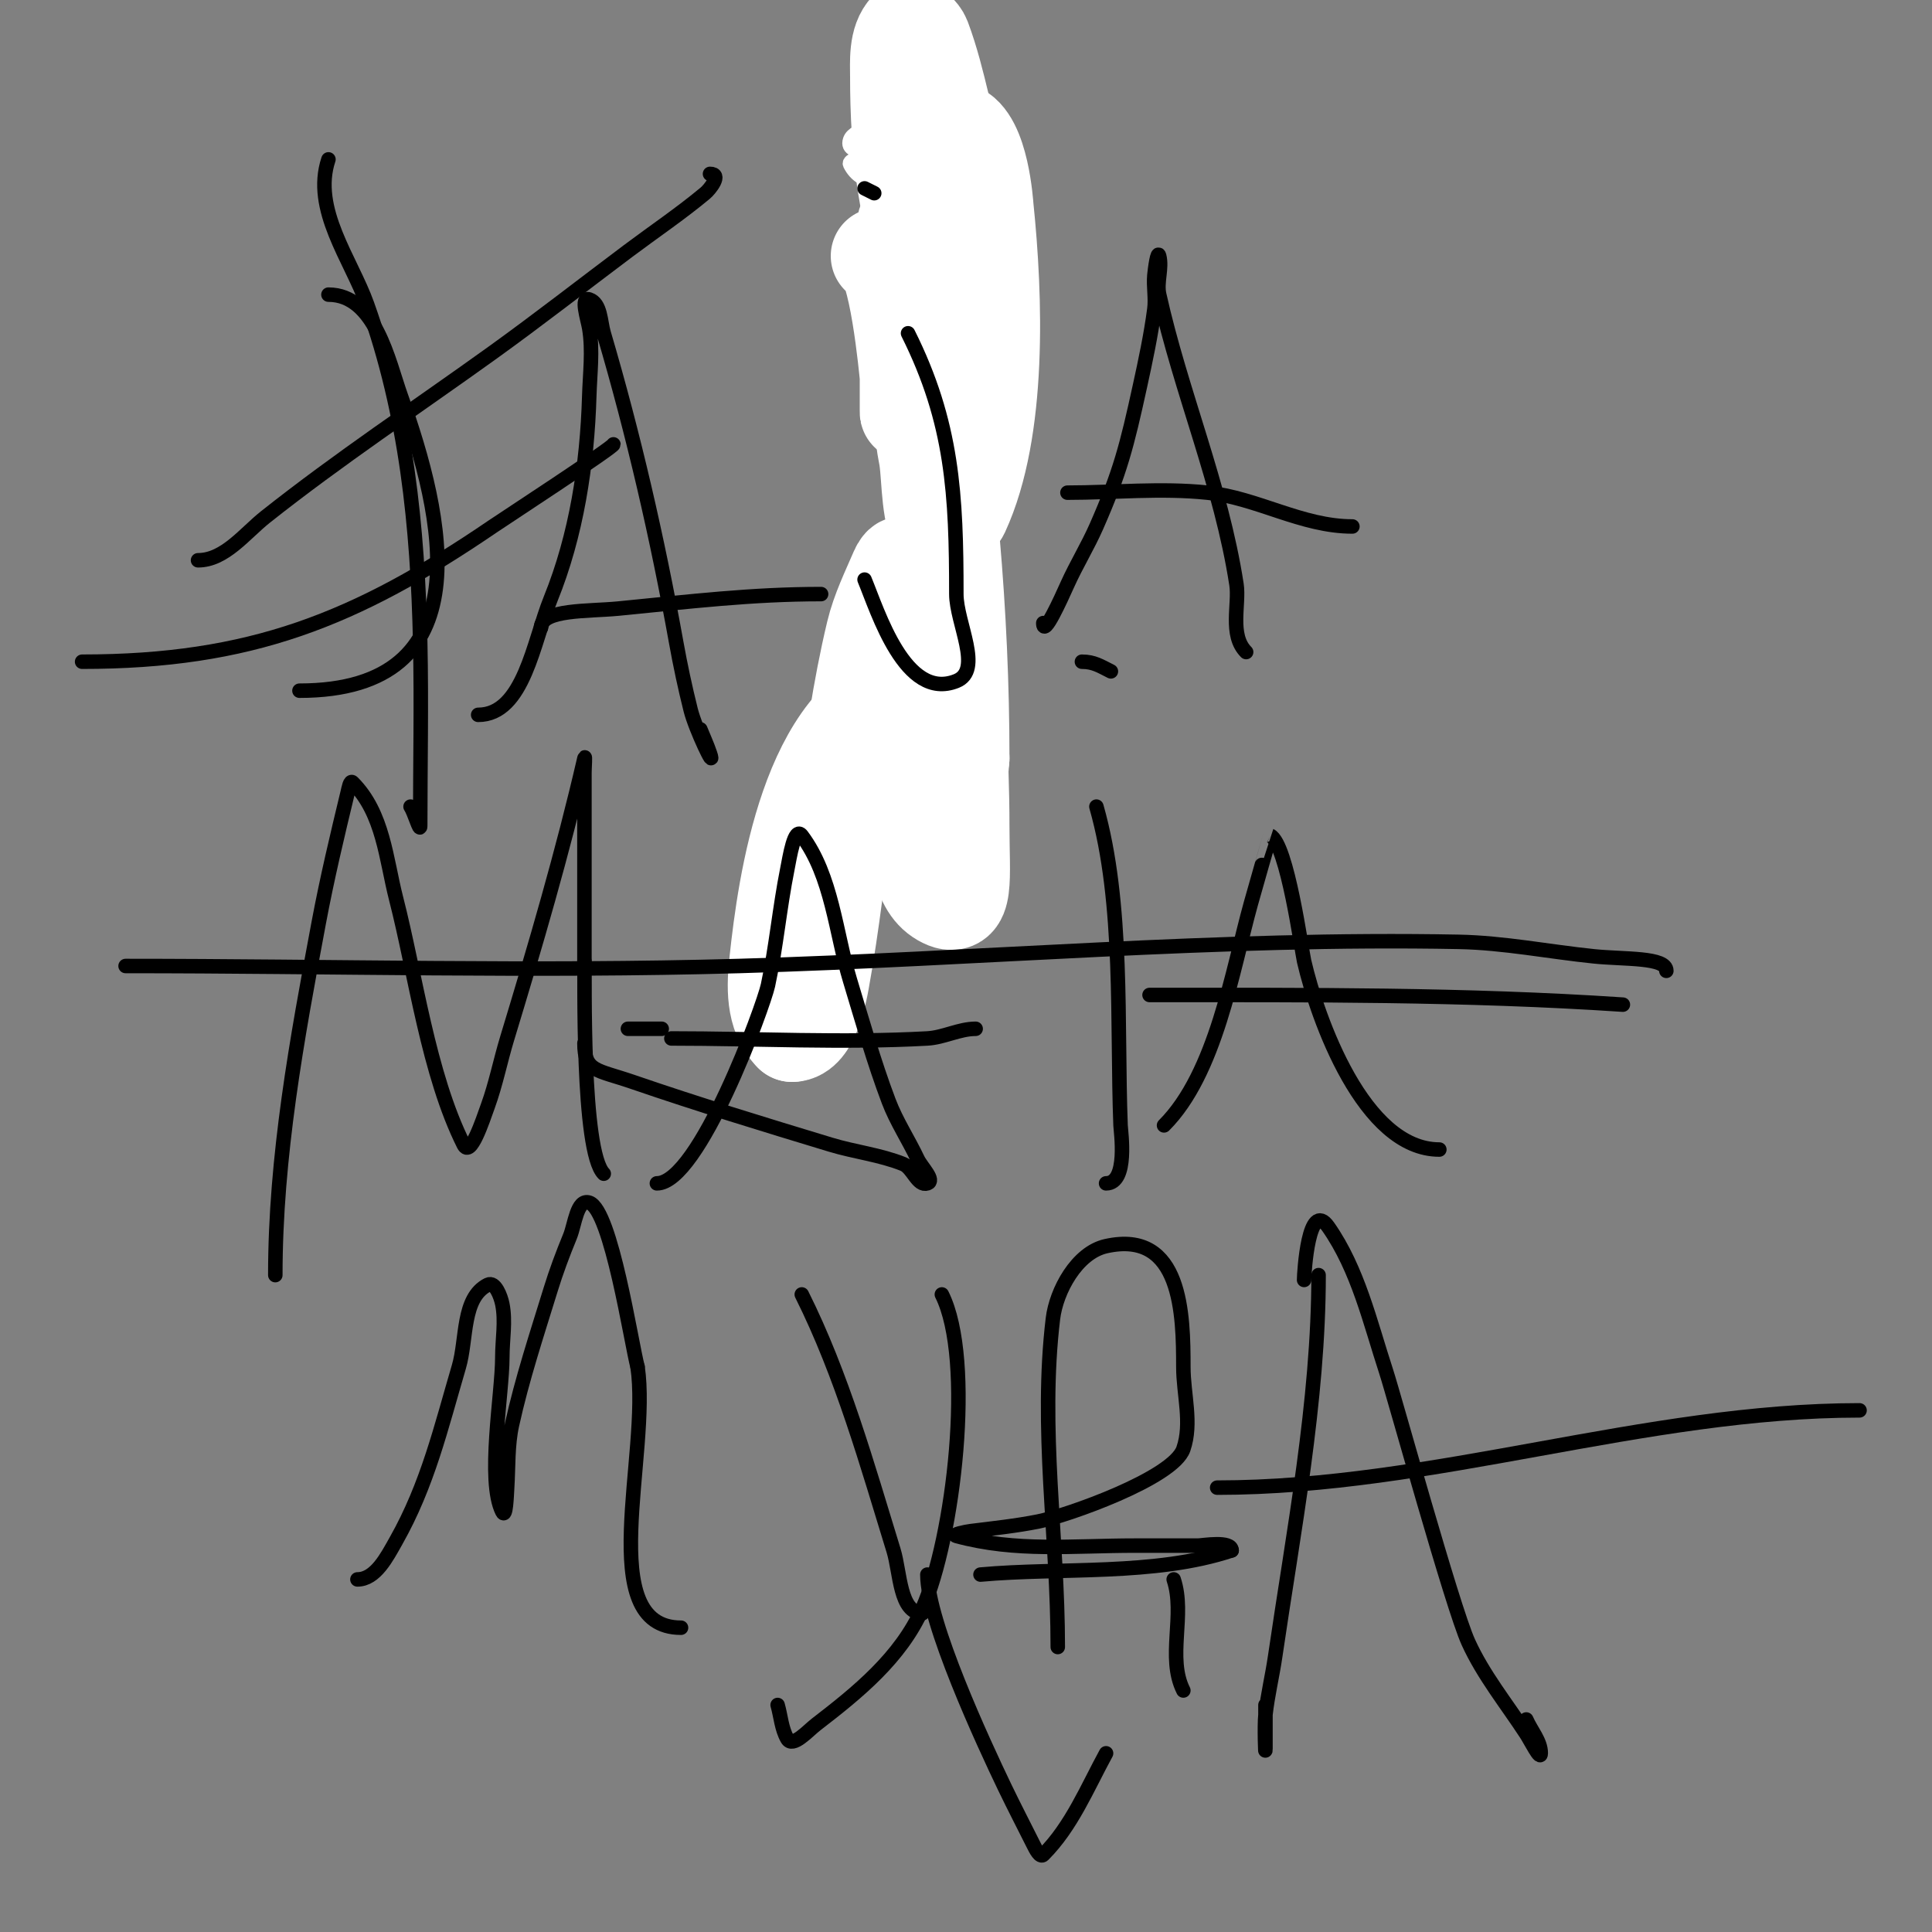 <svg viewBox='0 0 400 400' version='1.1' xmlns='http://www.w3.org/2000/svg' xmlns:xlink='http://www.w3.org/1999/xlink'><rect x="0" y="0" width="400" height="400" fill="#808080" stroke="none"/><g fill='none' stroke='#000000' stroke-width='3' stroke-linecap='round' stroke-linejoin='round'><path d='M68,61c9.732,0 12.418,13.77 15,21c8.893,24.9 17.377,61 -21,61'/><path d='M99,148c9.434,0 11.46,-15.255 15,-24c5.347,-13.211 7.581,-27.754 8,-42c0.137,-4.665 0.767,-9.397 0,-14c-0.329,-1.973 -1.897,-6.632 0,-6c2.408,0.803 2.284,4.565 3,7c6.183,21.021 11.118,42.435 15,64c0.845,4.697 1.842,9.37 3,14c0.998,3.994 5.302,12.905 4,9c-0.568,-1.703 -1.333,-3.333 -2,-5'/><path d='M112,130c0,-3.889 9.819,-3.397 16,-4c14.936,-1.457 27.654,-3 42,-3'/><path d='M175,171c14.466,-28.932 10.731,-75.316 10,-106c-0.242,-10.184 -3.29,-34.855 9,-41c2.404,-1.202 0.54,5.352 1,8c0.986,5.669 2.365,11.281 3,17c2.726,24.534 3,49.35 3,74c0,6.333 -0.451,12.683 0,19c0.242,3.391 2,6.601 2,10c0,1.889 0,2.889 0,1'/><path d='M203,153'/></g>
<g fill='none' stroke='#ffffff' stroke-width='3' stroke-linecap='round' stroke-linejoin='round'><path d='M186,40c5.821,-5.821 -3.999,-8.667 -9,-7c-0.447,0.149 -1.211,0.578 -1,1c4.785,9.57 21.295,-3.434 24,-5c1.632,-0.945 5.687,-3.157 4,-4c-4.998,-2.499 -10.579,3.645 -16,5c-3.894,0.974 -13.269,2.808 -12,-1c1.649,-4.948 23.876,-3 29,-3'/><path d='M205,26c0,8.455 -1.023,10.157 -11,6c-1.794,-0.748 -3.418,-1.87 -5,-3c-1.582,-1.13 -4.944,-5 -3,-5c10.378,0 16.267,29.653 3,27c-5.819,-1.164 -4.985,-32 1,-32'/><path d='M190,19c2.704,2.704 0.596,14.168 0,17c-0.717,3.405 -2.217,6.609 -3,10c-0.225,0.974 0,4 0,3c0,-5 0,-10 0,-15c0,-0.938 -0.523,-10.969 1,-13c0.447,-0.596 1.404,0.553 2,1c2.779,2.085 3.48,4.706 5,8c1.064,2.305 2.599,4.493 3,7c0.949,5.934 1,11.991 1,18c0,3.399 1.04,8.48 -2,10c-3.211,1.606 -3.268,-6.485 -4,-10c-1.695,-8.135 -4,-19.373 -4,-28'/><path d='M189,27c0,-1.202 1.813,1.813 2,3c0.782,4.95 0.872,9.991 1,15c0.444,17.328 1.605,34.741 0,52c-0.479,5.152 -2.815,9.963 -4,15c-0.153,0.649 0,2.667 0,2c0,-12.96 -0.563,-26.055 0,-39c0.138,-3.17 0.892,-16.892 4,-20c2.635,-2.635 2,7.273 2,11c0,10 -0.665,20.022 0,30c0.302,4.524 1.972,17.055 4,13'/><path d='M198,109c1.973,-11.837 4.357,-20.858 6,-34c0.289,-2.315 0,-4.667 0,-7c0,-2.333 0,-4.667 0,-7c0,-0.667 0.051,-2.665 0,-2c-2.065,26.849 -6.446,51.784 -13,78c-0.355,1.421 -6.754,17.623 -2,20c1.606,0.803 1.763,-3.221 2,-5c0.53,-3.979 0.569,-8.009 1,-12c1.946,-17.997 4.18,-32.81 8,-50c0.965,-4.341 1.48,-8.821 3,-13c0.613,-1.687 1.432,-6.703 2,-5c0.527,1.581 0,3.333 0,5'/><path d='M205,77c0,4 0.111,8.002 0,12c-0.222,8.004 -0.68,15.999 -1,24c-0.013,0.333 0,1.333 0,1c0,-9 0,-18 0,-27c0,-3 0,-6 0,-9c0,-0.333 0.333,-1 0,-1c-4.084,0 -3.811,12.584 -4,14c-0.355,2.664 -1,10.687 -1,8c0,-18 0,-36 0,-54'/><path d='M199,45c0,-8.44 -1.584,11.193 -2,14c-1.085,7.321 -3,14.599 -3,22c0,2 0,4 0,6c0,1 0,4 0,3c0,-17.151 0.889,-33.109 3,-50c0.361,-2.889 2.191,-13 -2,-13'/></g>
<g fill='none' stroke='#ffffff' stroke-width='20' stroke-linecap='round' stroke-linejoin='round'><path d='M182,53c3.714,0 5.917,24.174 6,25c0.232,2.322 0,9.333 0,7c0,-9.667 0,-19.333 0,-29c0,-3.667 -1.886,-7.856 0,-11c0.686,-1.143 3.608,-1.274 4,0c1.308,4.251 2.16,8.633 3,13c0.718,3.735 2.871,14.774 2,20c-0.141,0.846 -4.536,11.967 -5,5c-0.289,-4.337 -0.667,-8.667 -1,-13'/><path d='M191,70c-0.667,-11.667 -2,-23.314 -2,-35c0,-0.745 1.269,-0.854 2,-1c4.01,-0.802 4.038,0.511 5,5c0.632,2.951 0.714,5.995 1,9c0.381,3.996 0.714,7.996 1,12c0.053,0.743 -0.473,2.527 -1,2c-9.695,-9.695 -11,-32.746 -11,-46c0,-3.097 -0.38,-7.62 2,-10c0.85,-0.85 2.578,0.875 3,2c1.704,4.544 2.867,9.281 4,14c1.802,7.51 3,15.279 3,23'/><path d='M198,45c0,-4.333 0,-8.667 0,-13c0,-1.667 -1.581,-5.527 0,-5c5.103,1.701 5.958,15.596 6,16c1.917,18.53 2.879,45.928 -5,63c-0.593,1.284 -2.117,1.896 -3,3c-0.466,0.582 -0.587,2.62 -1,2c-2.666,-3.999 -2.352,-11.466 -3,-16c-0.236,-1.65 -1.333,-6 0,-5c4.467,3.35 4.974,21.706 5,22c1.301,14.958 2,29.985 2,45'/><path d='M199,157c-0.333,3.667 -0.543,7.347 -1,11c-0.068,0.545 -1,10.814 -1,3c0,-13 0,-26 0,-39c0,-2.667 0,-8 0,-8c0,0 -0.083,2.669 0,4c0.895,14.321 2,28.651 2,43c0,11.072 1.121,17.926 -4,15c-5.217,-2.981 -4.696,-11.134 -6,-17c-3.518,-15.832 -3,-30.958 -3,-47'/><path d='M186,122c0.667,5.667 1.692,11.303 2,17c0.36,6.657 0,13.333 0,20c0,14.05 -1,-25.86 -1,-29c0,-4.333 1.938,-9.124 0,-13c-0.211,-0.422 -0.814,0.567 -1,1c-1.829,4.267 -3.92,8.485 -5,13c-5.71,23.878 -6.637,48.003 -11,72c-0.392,2.158 -2.001,11 -6,11'/><path d='M164,214c-3.886,-3.886 -3.539,-10.01 -3,-15c1.695,-15.676 6.449,-50.862 27,-56c5.092,-1.273 0.415,17 -3,17'/></g>
<g fill='none' stroke='#000000' stroke-width='3' stroke-linecap='round' stroke-linejoin='round'><path d='M188,69c9.266,18.533 10,33.488 10,54c0,6 5.571,15.772 0,18c-10.596,4.239 -16.271,-14.45 -19,-21'/><path d='M179,39l2,1'/><path d='M216,129c0,3.145 3.71,-5.132 5,-8c1.835,-4.078 4.199,-7.907 6,-12c4.904,-11.147 6.324,-16.766 9,-29c1.16,-5.301 2.298,-10.619 3,-16c0.302,-2.314 -0.211,-4.676 0,-7c0.124,-1.369 0.667,-5.333 1,-4c0.647,2.587 -0.578,5.397 0,8c4.467,20.103 12.843,39.483 16,60c0.628,4.084 -1.522,10.478 2,14'/><path d='M221,102c9.667,0 19.386,-1.012 29,0c10.288,1.083 19.54,7 30,7'/><path d='M41,116c5.548,0 9.653,-5.553 14,-9c15.15,-12.015 31.303,-22.709 47,-34c9.471,-6.813 18.667,-14 28,-21c5.333,-4 10.879,-7.732 16,-12c0.968,-0.807 3.543,-4 1,-4'/><path d='M68,33c-3.445,10.336 4.684,20.715 8,30c8.161,22.851 10.478,45.983 11,70c0.275,12.639 0,25.348 0,38c0,1.491 -1.173,-2.76 -2,-4'/><path d='M17,137c34.771,0 56.623,-8.652 85,-28c2.074,-1.414 25,-16.394 25,-17'/><path d='M57,264c0,-24.587 4.471,-48.844 9,-73c1.699,-9.062 3.837,-18.038 6,-27c0.175,-0.725 0.473,-2.527 1,-2c6.37,6.37 6.935,15.948 9,24c4.031,15.719 6.682,36.364 14,51c1.406,2.813 3.925,-5.045 5,-8c1.659,-4.561 2.59,-9.356 4,-14c5.826,-19.191 11.49,-38.458 16,-58c0.225,-0.974 0,2 0,3c0,4.333 0,8.667 0,13c0,8.667 0,17.333 0,26'/><path d='M121,199c0.124,2.848 -0.652,39.348 4,44'/><path d='M136,245c8.713,0 22.087,-36.741 23,-41c1.699,-7.93 2.409,-16.047 4,-24c0.498,-2.489 1.477,-9.031 3,-7c6.274,8.365 7.022,20.173 10,30c2.537,8.374 4.904,16.817 8,25c1.583,4.183 4.096,7.954 6,12c0.764,1.624 3.703,4.432 2,5c-2.025,0.675 -3.018,-3.207 -5,-4c-4.805,-1.922 -10.048,-2.499 -15,-4c-13.721,-4.158 -27.441,-8.339 -41,-13c-7.508,-2.581 -10,-2.085 -10,-8'/><path d='M130,213c2.333,0 4.667,0 7,0'/><path d='M139,215c17.481,0 35.603,0.967 53,0c3.394,-0.189 6.601,-2 10,-2'/><path d='M227,167c5.724,20.033 4.193,45.01 5,66c0.05,1.308 1.628,12 -3,12'/><path d='M224,137c2.467,0 3.814,0.907 6,2'/><path d='M241,233c10.733,-10.733 14.128,-32.061 18,-46c0.679,-2.445 3.985,-14.007 4,-14c3.52,1.76 6.507,23.863 7,26c2.739,11.867 12.315,39 28,39'/><path d='M238,206c32.779,0 65.276,-0.182 98,2'/><path d='M26,200c42.216,0 84.841,1.196 127,0c49.675,-1.409 99.315,-5.955 149,-5c9.385,0.18 18.662,2.042 28,3c6.364,0.653 15,0.124 15,3'/><path d='M74,327c3.771,0 6.144,-4.717 8,-8c6.54,-11.571 9.31,-23.455 13,-36c1.696,-5.765 0.625,-14.313 6,-17c1.491,-0.745 2.673,2.366 3,4c0.719,3.595 0,7.333 0,11c0,7.596 -3.262,25.475 0,32c0.76,1.52 0.894,-3.304 1,-5c0.271,-4.338 0.068,-8.755 1,-13c2.081,-9.481 5.145,-18.722 8,-28c1.147,-3.729 2.514,-7.392 4,-11c1.023,-2.485 1.45,-7.85 4,-7c4.529,1.51 8.699,29.12 10,34'/><path d='M132,283c2.674,18.051 -9.248,54 9,54'/><path d='M166,268c8.355,16.709 13.545,35.272 19,53c1.404,4.562 1.227,13 6,13'/><path d='M195,268c6.822,13.643 2.413,50.57 -4,65c-4.536,10.207 -13.433,17.41 -22,24c-1.772,1.363 -4.891,4.941 -6,3c-1.204,-2.107 -1.333,-4.667 -2,-7'/><path d='M219,341c0,-22.788 -3.737,-45.195 -1,-68c0.686,-5.718 4.916,-13.648 11,-15c15.738,-3.497 16,14.302 16,25c0,5.667 1.862,11.648 0,17c-2.114,6.078 -24.197,13.839 -30,15c-4.622,0.924 -9.322,1.415 -14,2c-1.046,0.131 -4.017,0.723 -3,1c12.357,3.37 24.104,2 37,2c4.333,0 8.667,0 13,0c0.969,0 7,-1.087 7,1'/><path d='M255,321c-15.879,5.293 -35.47,3.497 -52,5'/><path d='M192,326c0,9.824 11.631,34.897 16,44c1.935,4.032 4,8 6,12c0.422,0.843 1.333,2.667 2,2c5.859,-5.859 9.1,-13.851 13,-21'/><path d='M243,327c2.459,7.376 -1.438,16.123 2,23'/><path d='M270,265c0,-1.42 0.903,-16.853 5,-11c6.176,8.823 8.653,19.763 12,30c1.636,5.004 13.692,48.723 17,56c3.1,6.819 7.908,12.726 12,19c0.91,1.396 3,5.667 3,4c0,-2.539 -2,-4.667 -3,-7'/><path d='M273,264c0,26.153 -5.249,53.276 -9,79c-0.585,4.013 -1.552,7.97 -2,12c-0.258,2.319 0,9.333 0,7c0,-3 0,-6 0,-9'/><path d='M252,308c44.725,0 88.49,-16 133,-16'/></g>
</svg>